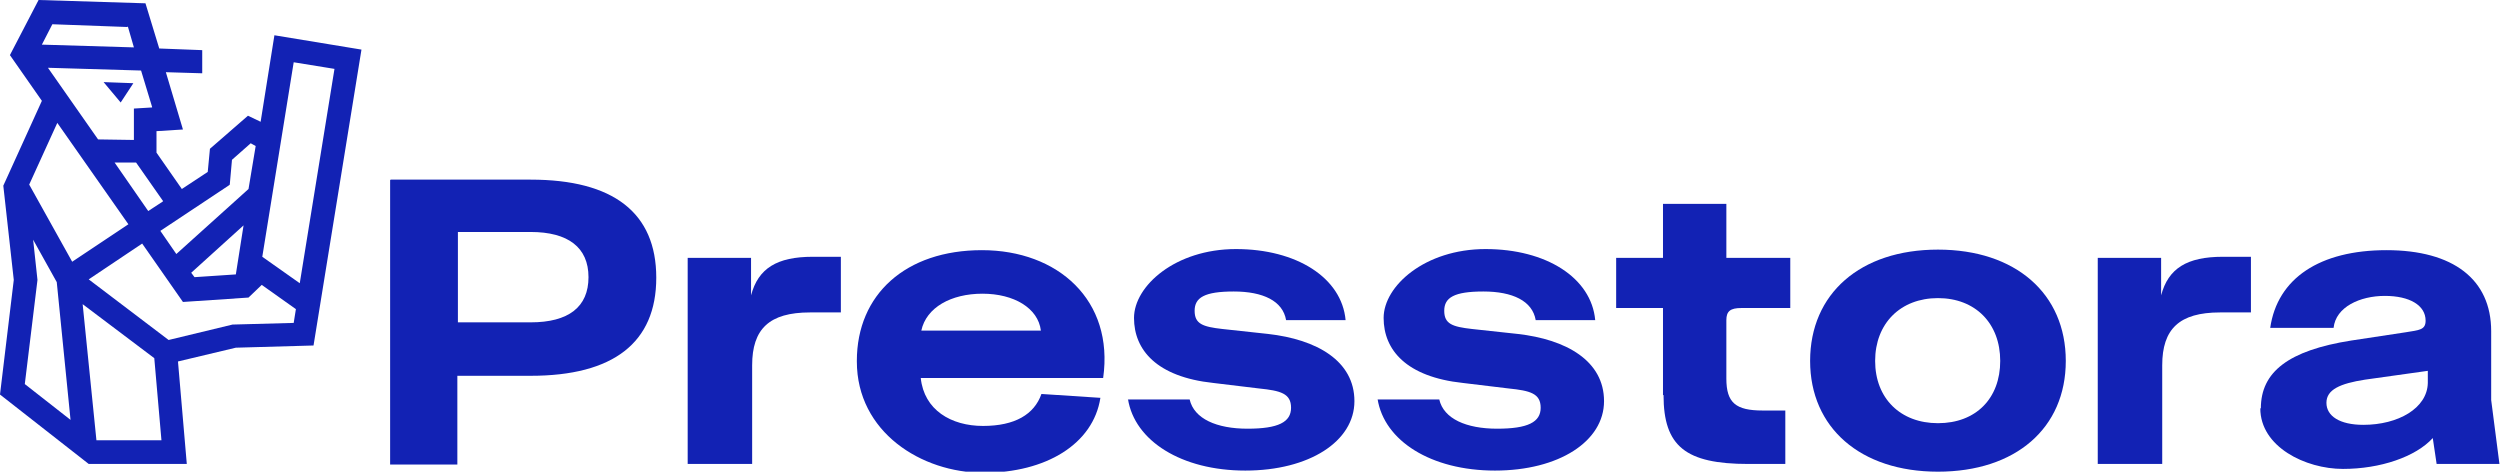 <?xml version="1.0" encoding="UTF-8"?>
<svg id="Layer_1" xmlns="http://www.w3.org/2000/svg" version="1.1" viewBox="0 0 453.7 85.6">
  <!-- Generator: Adobe Illustrator 29.5.1, SVG Export Plug-In . SVG Version: 2.1.0 Build 141)  -->
  <defs>
    <style>
      .st0 {
        fill: #1222b4;
      }
    </style>
  </defs>
  <g>
    <path class="st0" d="M49.8,6.4l-2.5,15.7-2.3-1.1-6.9,6-.4,4.2-4.7,3.1-4.6-6.6v-3.9s4.8-.3,4.8-.3l-3.1-10.4,6.6.2v-4.2c.1,0-7.8-.3-7.8-.3L26.4.6,7,0,1.8,10l5.8,8.3L.6,33.7l1.9,17.1-2.5,20.8,16.1,12.6h17.8l-1.6-18.6,10.5-2.5,14.1-.4,8.7-53.7-15.8-2.6ZM42.8,49.8l-7.5.5-.6-.8,9.5-8.6-1.4,8.9ZM41.7,33.5l.4-4.5,3.4-3,.9.5-1.3,7.8-13.1,11.8-2.9-4.2,12.5-8.3ZM29.5,36.6l-2.6,1.7-6.1-8.8h3.9c0,0,4.9,7,4.9,7ZM27.6,19.5l-3.3.2v5.7c0,0-6.5-.1-6.5-.1l-9.1-13,16.9.5,2,6.6ZM23.2,4.8l1.1,3.8-16.7-.5,1.9-3.7,13.6.5ZM10.4,22.3l12.9,18.4-10.2,6.8-7.8-14,5.1-11.2ZM5.9,43.3l4.4,7.9,2.5,25-8.3-6.5,2.3-18.9-.8-7.4ZM17.5,79.9l-2.5-24.7,13,9.8,1.3,14.9h-11.8ZM42.2,58.9l-11.6,2.8-14.5-11,9.7-6.5,7.4,10.6,11.9-.8,2.4-2.3,6.2,4.4-.4,2.5-11.1.3ZM54.4,51.4l-6.8-4.8,5.7-35.3,7.4,1.2-6.3,38.9Z"/>
    <polygon class="st0" points="24.2 15.1 18.8 14.9 21.9 18.6 24.2 15.1"/>
  </g>
  <g>
    <path class="st0" d="M70.9,32.6h25.4c15,0,22.8,6,22.8,17.8s-7.8,17.8-22.8,17.8h-13.3v16.1h-12.2v-51.6ZM96.3,58.5c6.9,0,10.5-2.8,10.5-8.2s-3.7-8.2-10.5-8.2h-13.2v16.4h13.2Z"/>
    <path class="st0" d="M124.8,46.8h11.5v6.8c1.3-4.9,4.7-7,11.2-7h5.1v10.1h-5.6c-7.4,0-10.5,3-10.5,9.6v17.9h-11.7v-37.4Z"/>
    <path class="st0" d="M155.5,65.5c0-12.1,8.9-20.1,22.7-20.1s24,9.1,22,23.2h-33.1c.6,5.8,5.5,8.7,11.3,8.7s9.3-2.1,10.6-5.8l10.7.7c-1.3,8.4-9.9,13.6-21.2,13.6s-23-7.4-23-20.2ZM188.9,60c-.5-4.1-4.9-6.7-10.6-6.7s-10.2,2.5-11.1,6.7h21.7Z"/>
    <path class="st0" d="M204.7,72.5h11.2c.8,3.5,4.9,5.3,10.5,5.3s7.9-1.2,7.9-3.8-1.9-3.1-5.8-3.5l-8.3-1c-10.3-1.1-14.4-6-14.4-11.8s7.5-12.5,18.5-12.5,19.2,5.2,19.9,12.9h-10.8c-.6-3.5-4.2-5.2-9.5-5.2s-7.1,1.1-7.1,3.5,1.5,2.9,5,3.3l8.3.9c8.9,1,15.7,4.9,15.7,12.2s-8.2,12.6-19.8,12.6-20.1-5.4-21.3-13Z"/>
    <path class="st0" d="M250,72.5h11.2c.8,3.5,4.9,5.3,10.5,5.3s7.9-1.2,7.9-3.8-1.9-3.1-5.8-3.5l-8.3-1c-10.3-1.1-14.4-6-14.4-11.8s7.5-12.5,18.5-12.5,19.2,5.2,19.9,12.9h-10.8c-.6-3.5-4.2-5.2-9.5-5.2s-7.1,1.1-7.1,3.5,1.5,2.9,5,3.3l8.3.9c8.9,1,15.7,4.9,15.7,12.2s-8.2,12.6-19.8,12.6-20.1-5.4-21.3-13Z"/>
    <path class="st0" d="M301.8,71.7v-15.8h-8.5v-9.1h8.5v-9.8h11.5v9.8h11.6v9.1h-8.9c-2,0-2.7.6-2.7,2.2v10.6c0,4.4,1.7,5.8,6.6,5.8h4.1v9.7h-6.7c-11.4,0-15.4-3.2-15.4-12.5Z"/>
    <path class="st0" d="M328.5,65.5c0-12.2,9.1-20.2,23.2-20.2s23.2,8,23.2,20.2-9.1,20.1-23.2,20.1-23.2-8-23.2-20.1ZM351.7,76.8c6.9,0,11.3-4.5,11.3-11.3s-4.5-11.4-11.3-11.4-11.4,4.6-11.4,11.4,4.6,11.3,11.4,11.3Z"/>
    <path class="st0" d="M380.7,46.8h11.5v6.8c1.3-4.9,4.7-7,11.2-7h5.1v10.1h-5.6c-7.4,0-10.5,3-10.5,9.6v17.9h-11.7v-37.4Z"/>
    <path class="st0" d="M410.3,74.1c0-6.6,5-10.5,16.4-12.3l9.9-1.5c2.4-.4,3.6-.4,3.6-2.1,0-2.8-2.9-4.5-7.4-4.5s-8.9,2-9.3,5.8h-11.5c1.3-9,9-14.1,21.1-14.1s19,5.3,19,14.7v12.5l1.5,11.6h-11.4l-.7-4.7c-3.1,3.4-9.5,5.6-16.3,5.6s-15-4-15-11ZM428.9,77.1c6.3,0,11.6-3,11.7-7.6v-2.2c0,0-11.4,1.6-11.4,1.6-4.5.7-7,1.8-7,4.2s2.4,4,6.7,4Z"/>
  </g>
</svg>